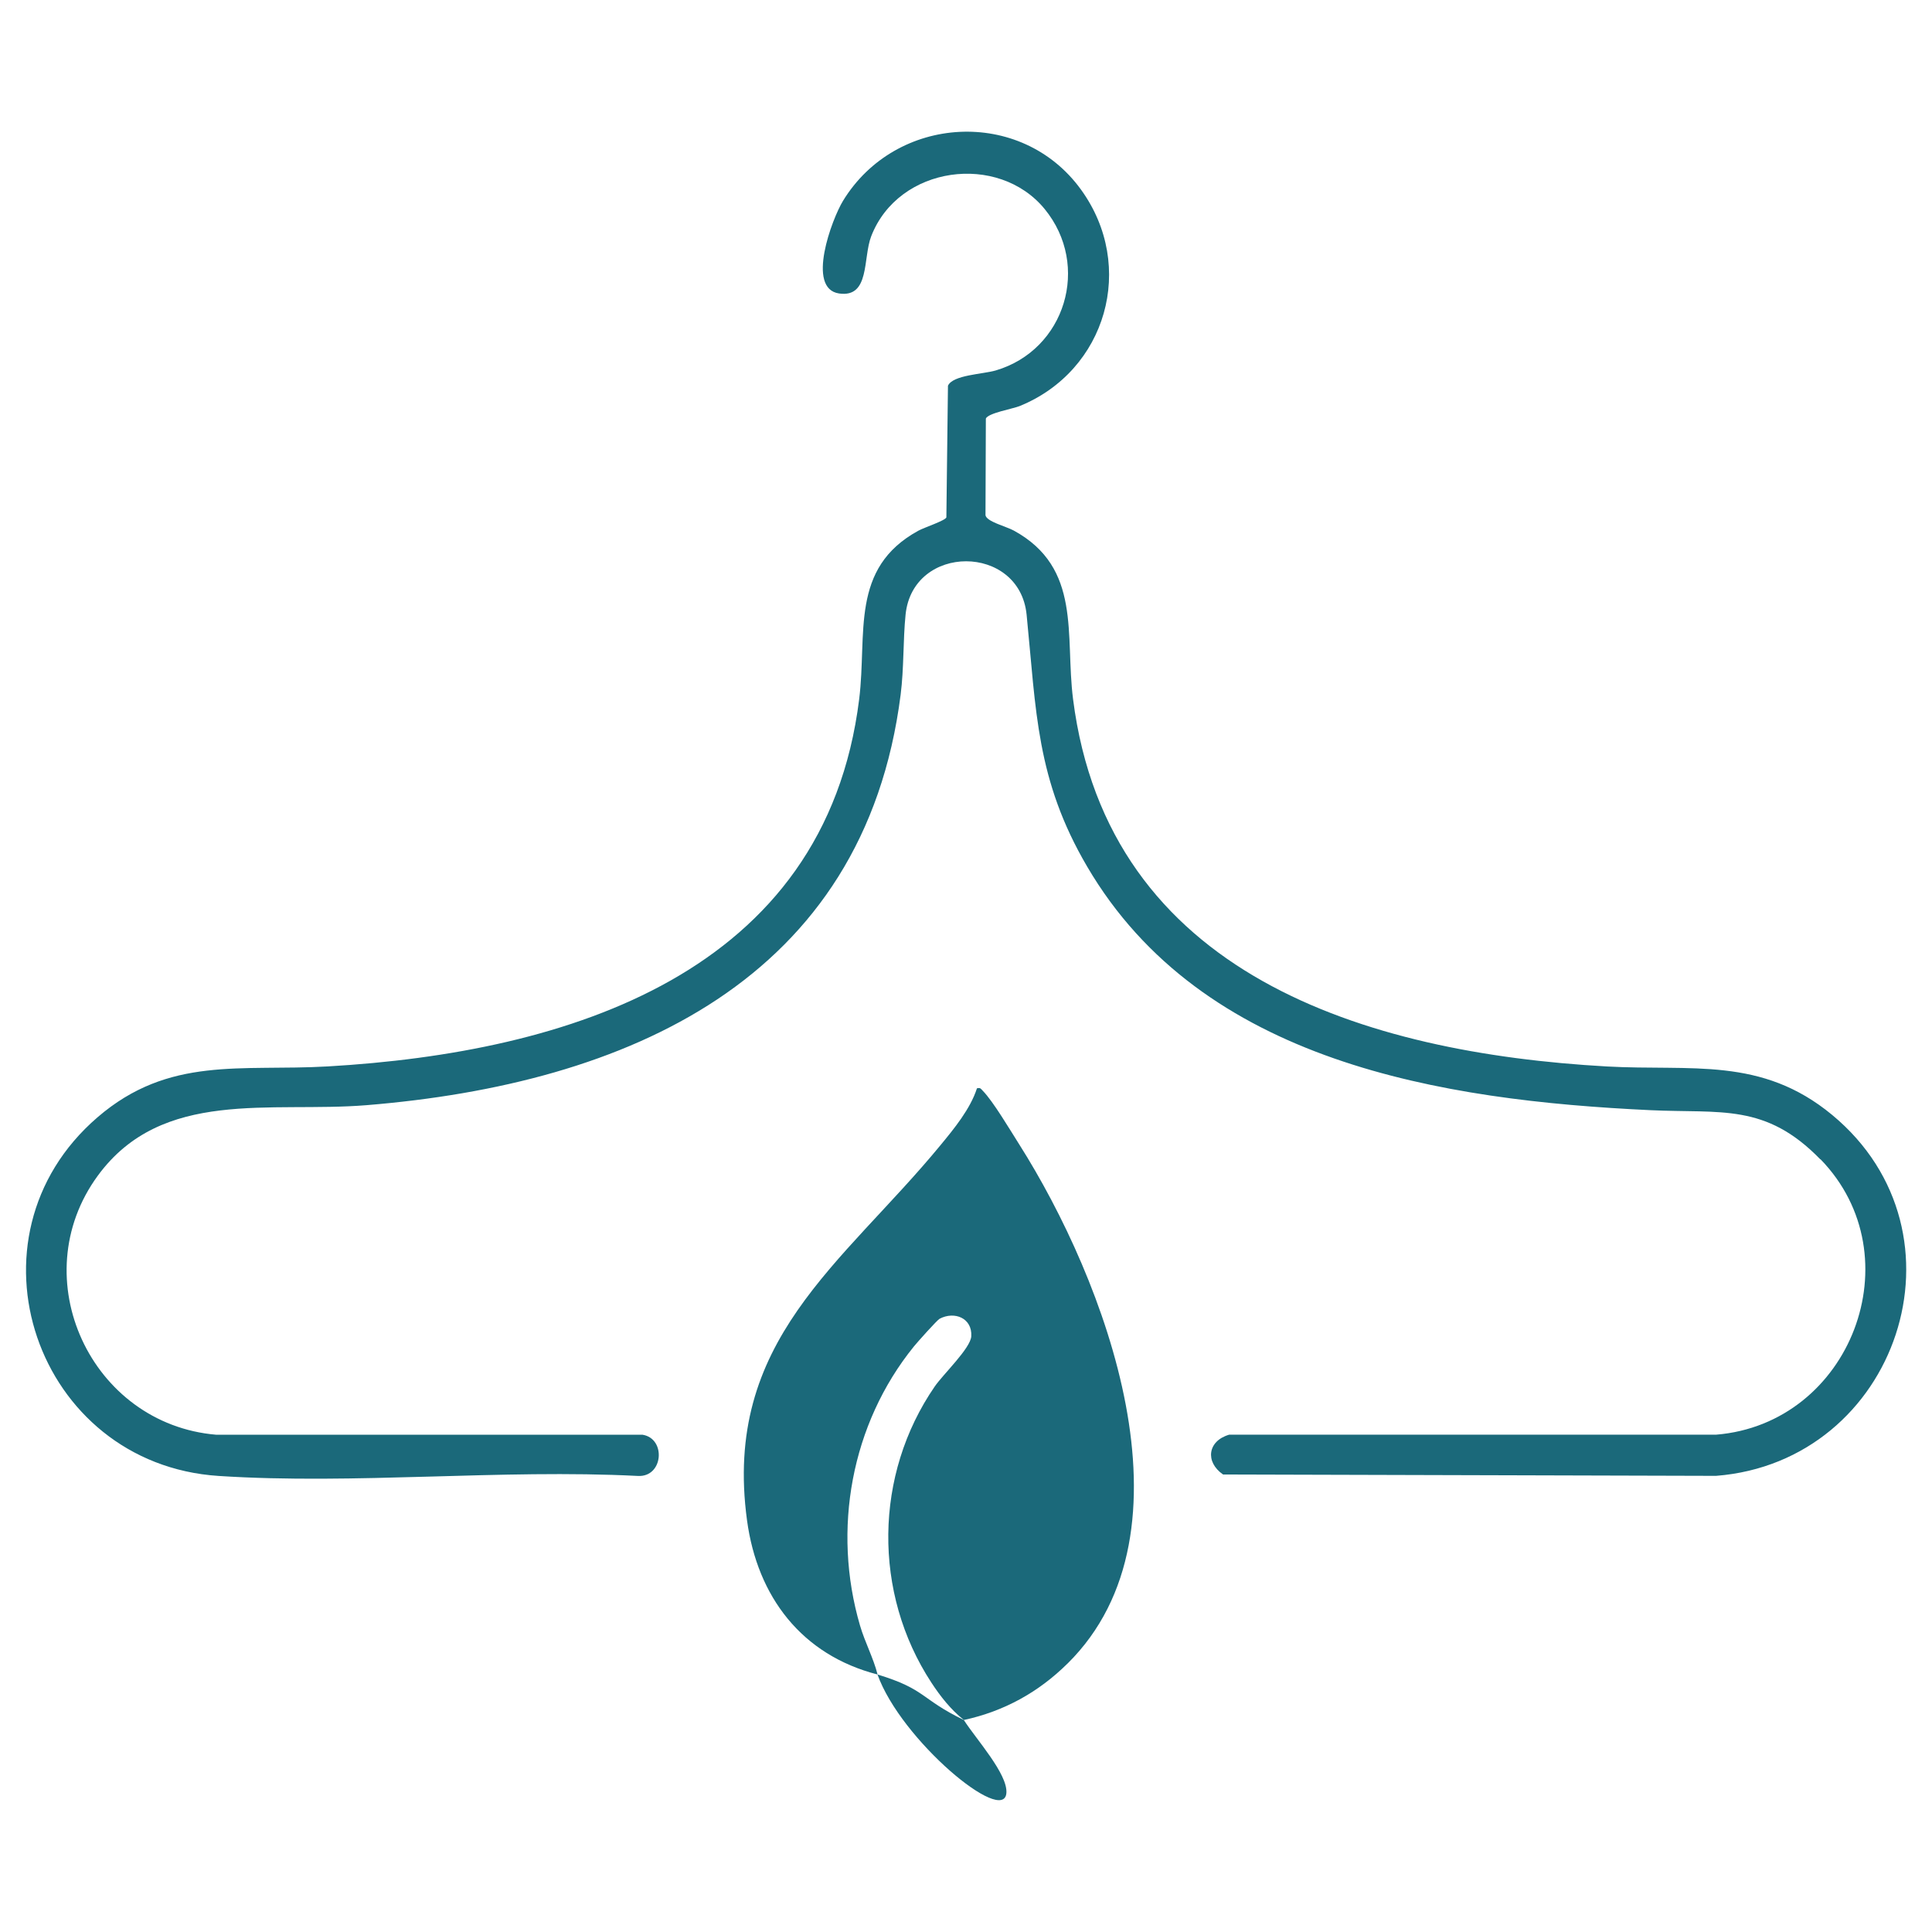 <svg xmlns="http://www.w3.org/2000/svg" id="Layer_1" viewBox="0 0 425.2 425.2"><path d="M400.63,255.16c-12.08-12.43-21.85-10.09-37.42-10.83-45.88-2.16-98.63-10.43-123.94-53.6-11.26-19.2-11.2-34.2-13.33-55.45-1.57-15.65-25.05-15.69-26.64,0-.57,5.64-.34,11.73-1.08,17.58-8.01,63.02-60.39,85.71-117.56,90.37-21.11,1.72-44.98-3.8-59.13,15.51-16.5,22.52-1.5,54.71,26.06,57.02h93.82c5.23.83,4.59,9.37-1.01,9.07-30.21-1.54-62.29,1.95-92.28,0-40.2-2.62-57.42-52.46-26.65-78.94,15.74-13.55,31.58-10.09,50.66-11.19,52.78-3.05,109.45-20.41,116.96-80.83,1.79-14.41-2.11-28.8,13.04-37.08,1.26-.69,5.91-2.22,6.15-2.92l.35-28.98c1.08-2.39,7.7-2.53,10.51-3.36,15.32-4.51,20.96-23.09,10.77-35.53s-32.14-9.57-38.17,5.99c-1.86,4.81-.24,13.58-7.06,12.6-7.32-1.05-1.59-16.39.86-20.4,11.61-18.99,39.2-20.63,52.37-2.46,12.21,16.85,5.63,39.89-13.56,47.66-1.44.58-6.97,1.53-7.38,2.75l-.08,21.26c.27,1.42,4.5,2.43,6.23,3.37,15.02,8.22,11.25,23,13.04,37.08,7.71,60.69,64.4,77.88,117.47,80.86,18.57,1.04,34-2.25,49.59,10.66,31.47,26.06,14.38,76.31-25.55,79.44l-108.5-.3c-4.02-2.8-3.36-7.4,1.35-8.76h107.15c29.65-2.4,43.78-39.23,22.99-60.62Z" fill="#1b697a"></path><path d="M234.96,366.1c-6.38,6.32-13.98,10.53-22.83,12.44-2.87-2.27-5.17-5.2-7.16-8.24-12.9-19.71-12.61-45.76.75-65.16,1.86-2.71,7.89-8.41,8.04-11.05.24-4-3.68-5.58-6.96-3.86-.57.3-4.91,5.17-5.65,6.08-13.85,17.08-18.04,40.38-11.88,61.43,1.08,3.7,2.92,7.07,3.87,10.79-16.7-4.29-26.45-17.11-28.73-33.9-5.39-39.63,20.91-56.28,42.58-82.6,3.02-3.66,6.58-8.01,8.02-12.51.81-.19.85.11,1.3.56,2.24,2.27,6.08,8.75,7.98,11.74,18.87,29.78,40.16,85.09,10.68,114.28Z" fill="#1b697a"></path><path d="M193.13,368.53c10.74,3.27,9.39,5.36,18.99,10.01,2.73,4.25,9.67,11.87,9.37,16.05-.52,7.23-23.18-11.59-28.37-26.06Z" fill="#1b697a"></path></svg>